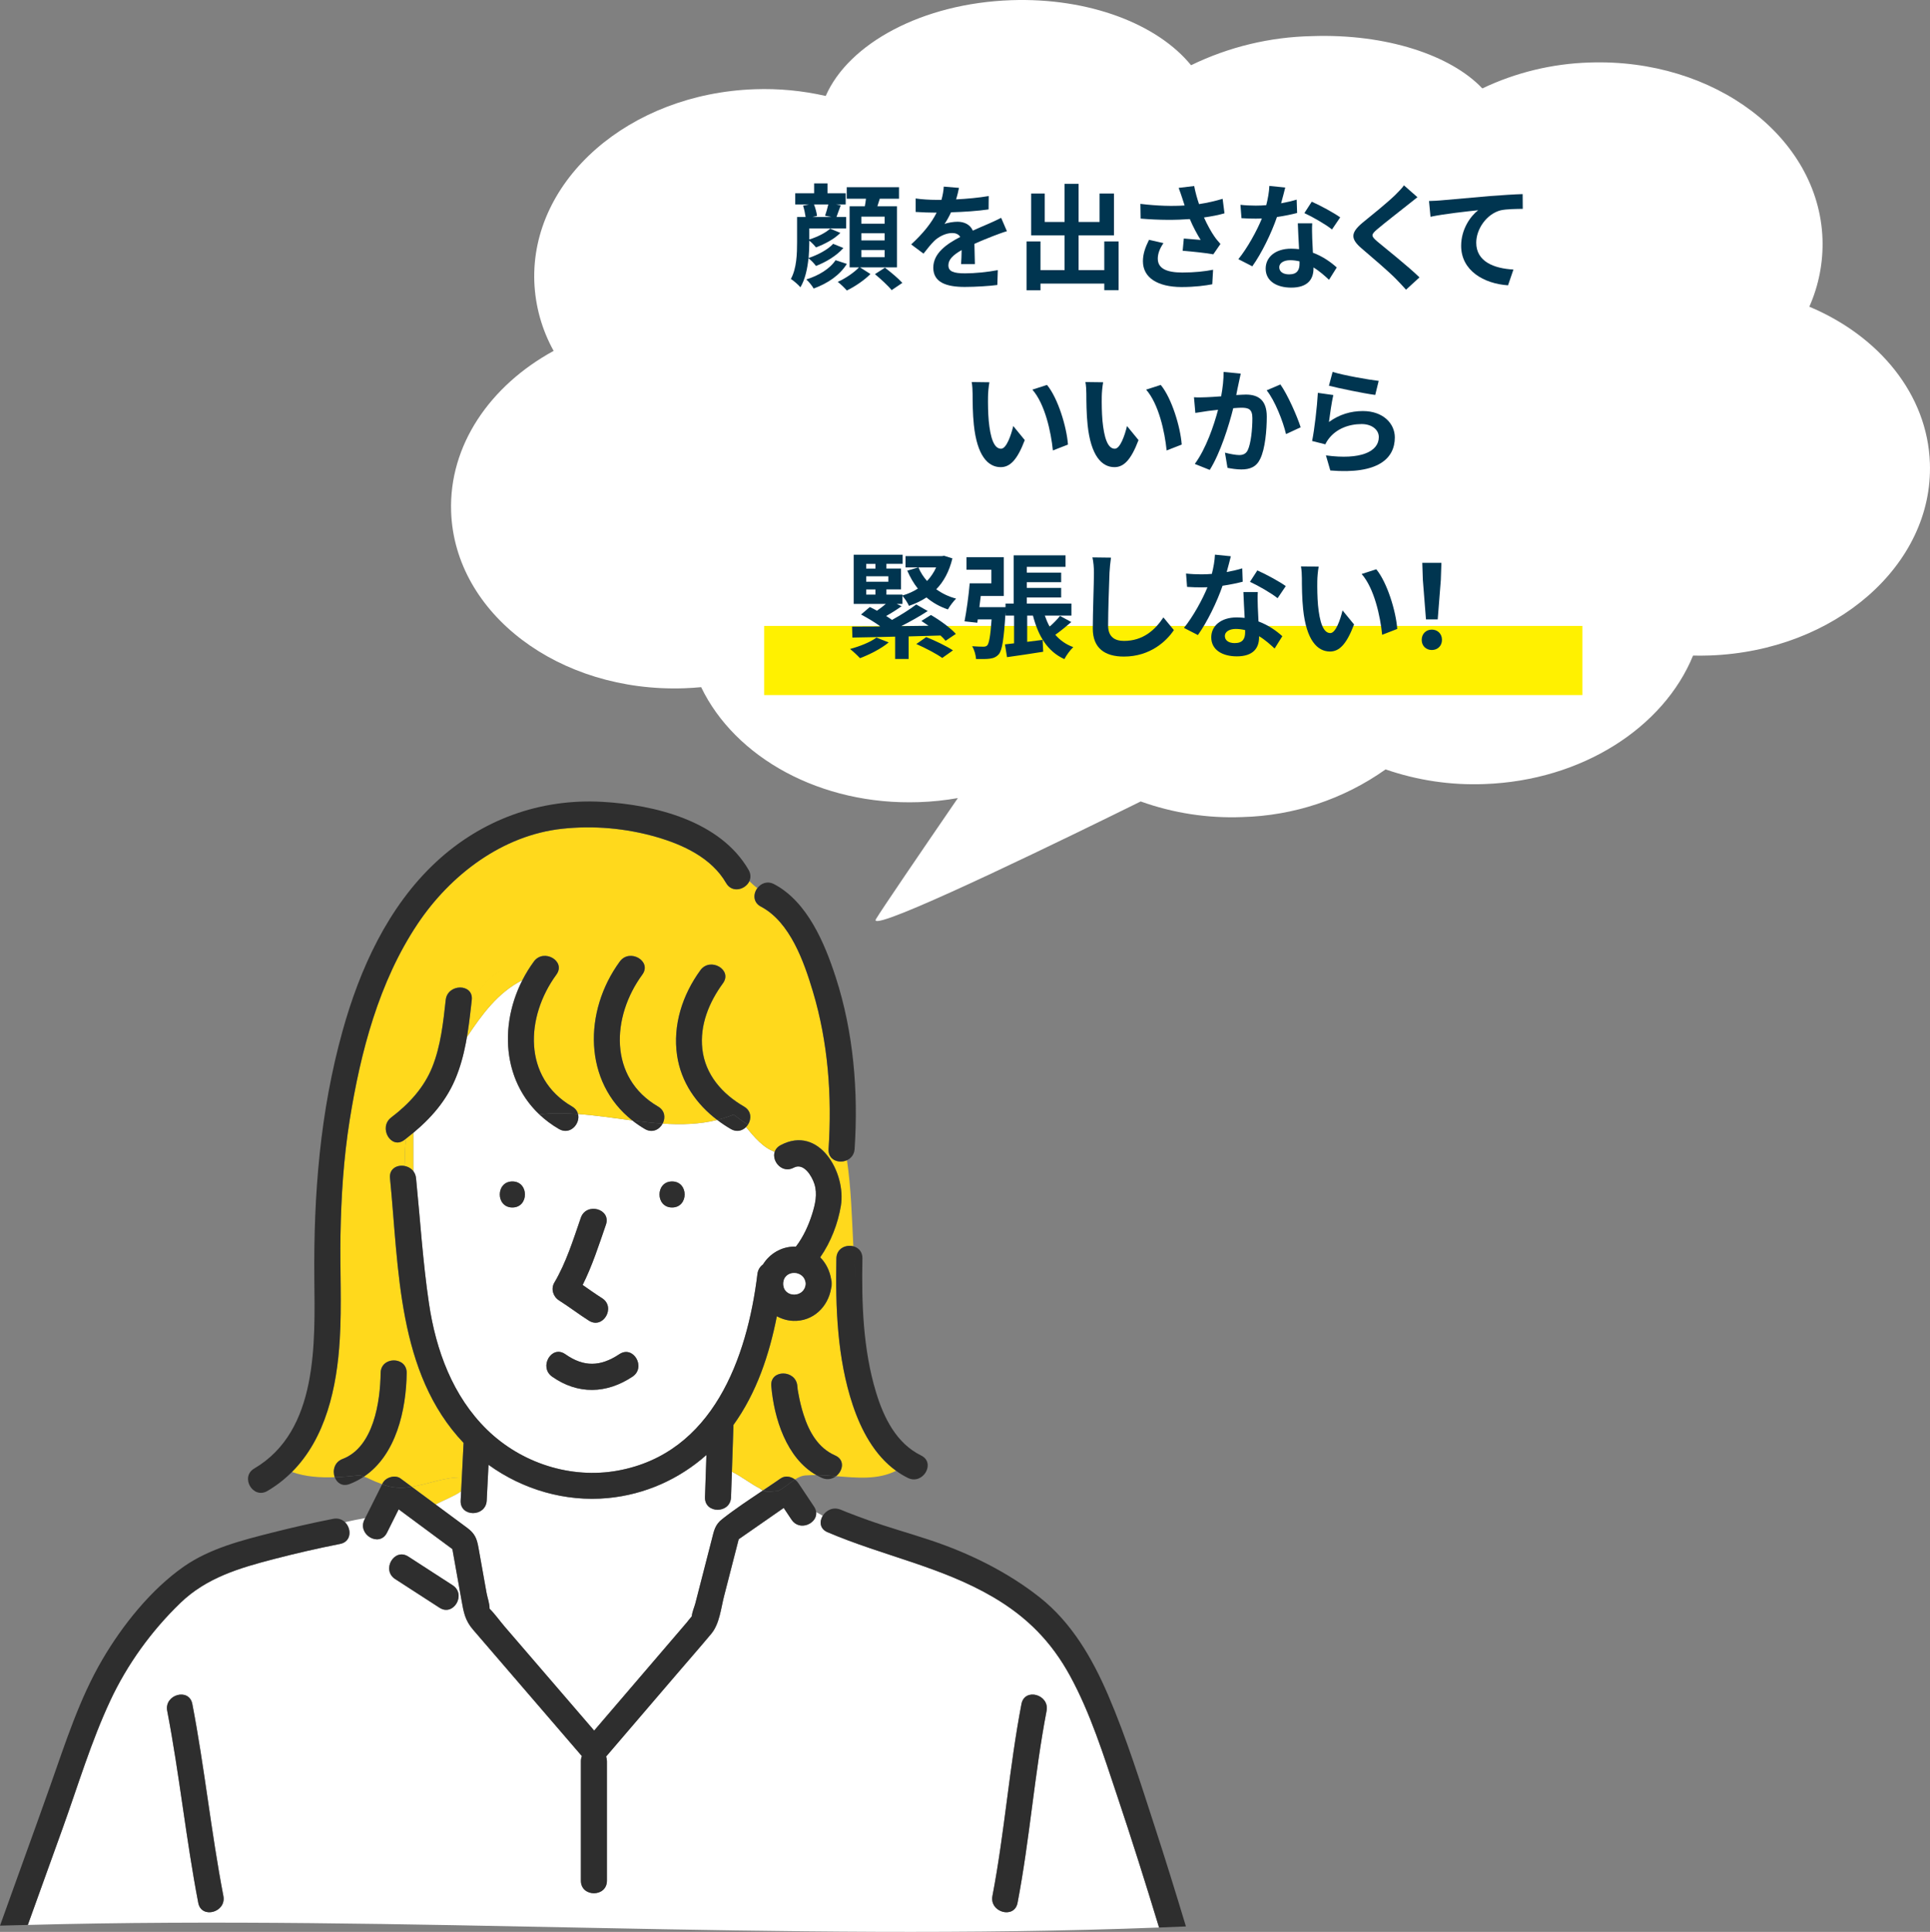 <?xml version="1.0" encoding="UTF-8"?><svg id="_レイヤー_2" xmlns="http://www.w3.org/2000/svg" width="230.598" height="230.861" viewBox="0 0 230.598 230.861"><rect x="0" y="0" width="230.598" height="230.861" fill="#808080" stroke="none"/><g id="SP用"><g><path d="m55.094,178.234c.028-.562.057-1.125.085-1.687-2.022-.048-3.991.807-5.988,1.12.954.706,1.907,1.414,2.861,2.12,1.01-.522,2.108-.929,3.042-1.553Z" fill="#ffd91c"/><path d="m138.486,230.339c-1.605-5.286-3.268-10.555-5.023-15.793-1.619-4.832-3.156-9.773-5.603-14.265-2.234-4.101-5.156-7.049-9.169-9.41-6.21-3.653-13.255-4.963-19.821-7.774-.933-.399-.982-1.286-.567-1.96-.255-.155-.515-.303-.783-.437.157,1.37-1.986,2.339-2.941.906-.313-.469-.626-.938-.938-1.407-1.792,1.247-3.585,2.494-5.377,3.741-.584,2.271-1.168,4.542-1.752,6.813-.379,1.473-.533,3.297-1.532,4.493-1.337,1.599-2.713,3.167-4.068,4.75-2.83,3.304-5.66,6.608-8.49,9.912.062.167.098.354.098.565v14.272c0,2.006-3.112,2.002-3.112,0v-14.272c0-.233.043-.437.117-.616-.985-1.145-1.971-2.29-2.956-3.435-3.347-3.89-6.694-7.779-10.041-11.669-.97-1.127-1.124-2.079-1.388-3.553-.362-2.027-.724-4.055-1.086-6.082-2.14-1.585-4.279-3.17-6.419-4.755-.466.933-.933,1.866-1.399,2.798-.897,1.793-3.58.216-2.687-1.57.03-.06.06-.12.09-.18-.786.133-1.602.301-2.42.489.797.772.796,2.328-.581,2.599-2.635.519-5.258,1.121-7.857,1.795-4.121,1.068-8.084,2.224-11.228,5.257-3.458,3.337-6.339,7.322-8.374,11.669-2.287,4.885-3.848,10.118-5.669,15.187-1.392,3.875-2.799,7.746-4.187,11.623,45.273-1.201,89.908,2.044,135.163.309Zm-19.909-3.769c1.458-7.604,2.011-15.343,3.469-22.947.377-1.968,3.376-1.13,3,.827-1.458,7.604-2.011,15.343-3.469,22.948-.377,1.968-3.376,1.129-3-.827Zm-69.789-40.558c1.763,1.141,3.526,2.282,5.29,3.423,1.677,1.085.116,3.778-1.571,2.687-1.763-1.141-3.526-2.282-5.29-3.423-1.677-1.085-.116-3.778,1.571-2.687Zm-25.098,41.385c-1.465-7.613-2.246-15.335-3.711-22.948-.377-1.96,2.622-2.791,3-.827,1.465,7.613,2.246,15.335,3.711,22.947.377,1.96-2.622,2.791-3,.827Z" fill="#fff"/><path d="m87.446,175.875c-.034,1.015-.069,2.03-.103,3.045-.068,2-3.179,2.003-3.112,0,.057-1.682.114-3.365.171-5.047-3.26,2.891-7.336,4.728-11.783,5.148-5.075.479-10.165-1.017-14.252-3.975-.072,1.424-.144,2.847-.216,4.271-.101,1.996-3.213,2.001-3.112,0,.018-.361.037-.722.055-1.083-.934.624-2.032,1.03-3.042,1.553,1.258.931,2.517,1.859,3.772,2.795.909.678,1.148,1.261,1.341,2.339.325,1.818.649,3.636.974,5.453.097.544.38,1.293.353,1.865.657.648,1.223,1.464,1.817,2.154,3.561,4.138,7.122,8.276,10.683,12.414,1.485-1.734,2.97-3.467,4.455-5.201,2.206-2.575,4.411-5.15,6.617-7.726.191-.223.381-.504.593-.733.029-.482.311-1.11.423-1.544.218-.846.435-1.692.653-2.538.441-1.717.883-3.433,1.324-5.15.259-1.009.365-1.699,1.231-2.38,1.549-1.217,3.21-2.317,4.86-3.419-.119-.055-.233-.13-.338-.231-1.16-.588-2.211-1.457-3.363-2.01Z" fill="#fff"/><path d="m90.809,177.885c.105.101.219.176.338.231.02-.013.04-.027.06-.04-.135-.058-.266-.124-.398-.191Z" fill="#ffd91c"/><path d="m48.53,136.057c-.176,1.087-.189,2.194-.104,3.298.379.09.734.301.976.629v-4.627c-.285.238-.576.471-.873.7Z" fill="#ffd91c"/><path d="m89.133,134.686c-.44.443-1.11.639-1.81.234-.568-.329-1.111-.692-1.627-1.084-2.116.527-4.304.584-6.524.437-.378.705-1.225,1.165-2.117.647-.537-.312-1.033-.655-1.496-1.019-2.167-.28-4.343-.616-6.493-.771.292,1.152-.943,2.566-2.279,1.79-.884-.514-1.664-1.103-2.349-1.75-.45.05-.898.114-1.343.2.445-.086.893-.149,1.343-.2-4.365-4.127-4.756-10.684-2.019-16.046-2.939,1.488-4.837,4.115-6.628,6.802-.298,1.748-.722,3.468-1.424,5.106-1.099,2.562-2.868,4.579-4.963,6.326v4.627c.161.218.273.486.305.808.497,4.976.81,10.008,1.543,14.956.83,5.597,2.838,11.109,6.963,15.125,4.076,3.968,9.992,5.895,15.621,4.863,11.301-2.072,15.428-13.385,16.662-23.493.062-.51.319-.888.66-1.135.788-1.27,2.185-2.137,3.766-2.137.057,0,.111.006.167.008.904-1.168,1.54-2.614,1.937-3.877.37-1.178.667-2.411.276-3.624-.305-.948-1.277-2.573-2.463-1.941-1.392.742-2.66-.765-2.275-1.9-1.358-.454-2.466-1.777-3.432-2.95Zm-27.914,9.61c-2.006,0-2.002-3.112,0-3.112s2.002,3.112,0,3.112Zm5.016,8.975c1.405-2.373,2.266-5.149,3.163-7.748.65-1.885,3.655-1.07,3,.827-.825,2.39-1.633,4.914-2.781,7.202.768.533,1.527,1.079,2.317,1.579,1.689,1.069.126,3.761-1.571,2.687-1.216-.77-2.355-1.65-3.57-2.419-.708-.448-.998-1.387-.558-2.129Zm9.337,11.24c-3.1,2.063-6.525,2.161-9.602,0-1.628-1.144-.072-3.84,1.57-2.687,2.227,1.564,4.212,1.497,6.461,0,1.673-1.114,3.23,1.582,1.57,2.687Zm4.728-20.215c-2.005,0-2.002-3.112,0-3.112s2.002,3.112,0,3.112Z" fill="#fff"/><path d="m101.887,167.894c-1.86-5.574-2.068-11.694-1.955-17.515.023-1.194,1.137-1.676,2.026-1.447-.179-3.478-.265-6.928-.762-10.285-.95.429-2.285-.013-2.197-1.337.42-6.323-.05-12.747-1.876-18.836-1.054-3.515-2.714-8.292-6.202-10.13-.964-.508-.938-1.532-.43-2.212-.346-.246-.653-.537-.956-.829-.463,1.006-2.059,1.468-2.779.219-1.732-3.001-5.136-4.582-8.341-5.506-3.623-1.045-7.492-1.385-11.242-.98-7.146.772-13.353,5.507-17.263,11.349-4.641,6.935-6.837,15.352-8.134,23.502-.723,4.543-1.015,9.142-1.095,13.738-.072,4.151.162,8.313-.085,12.46-.341,5.713-1.667,11.766-5.711,15.814,1.604.584,3.379.692,5.111.629-.285-.773-.053-1.806.938-2.181,3.722-1.41,4.505-6.886,4.547-10.276.024-2.004,3.136-2.003,3.112,0-.054,4.423-1.261,9.802-5.098,12.381.549.201,1.206.572,1.865.792.101.046.201.087.301.126.022-.045.045-.089.067-.134.346-.692,1.482-1.037,2.129-.558.445.33.891.659,1.337.989,1.997-.313,3.966-1.167,5.988-1.12.069-1.372.139-2.744.208-4.117-7.948-8.371-7.714-20.844-8.792-31.638-.118-1.178.92-1.652,1.83-1.437-.085-1.103-.073-2.21.104-3.298-.072.055-.143.111-.215.166-1.597,1.211-3.146-1.492-1.57-2.687,2.104-1.595,3.922-3.558,4.911-6.038,1.01-2.533,1.302-5.32,1.6-8.007.219-1.972,3.332-1.987,3.112,0-.022.198-.044.397-.066.595,1.315-2.736,3.379-4.944,6.793-4.764-3.414-.18-5.477,2.028-6.793,4.764-.143,1.28-.294,2.567-.512,3.839,1.791-2.686,3.689-5.313,6.628-6.802.393-.77.85-1.515,1.37-2.225,1.172-1.601,3.871-.047,2.687,1.57-3.68,5.028-4.052,12.314,1.882,15.763.399.232.621.553.708.897,2.15.156,4.326.491,6.493.771-5.854-4.596-5.862-13.045-1.502-19.002,1.172-1.601,3.871-.047,2.687,1.57-3.68,5.028-4.052,12.314,1.882,15.763.842.489.903,1.374.546,2.04,2.22.147,4.408.09,6.524-.437-2.493-1.891-4.321-4.502-4.795-7.7-.539-3.634.646-7.269,2.787-10.199,1.171-1.602,3.87-.048,2.687,1.57-1.658,2.269-2.78,4.99-2.459,7.849.344,3.074,2.385,5.375,4.978,6.876.898.52.909,1.491.471,2.167,1.929,1.198,4.094,1.98,6.401,1.77-2.307.21-4.472-.572-6.401-1.77-.067.103-.145.199-.232.286.967,1.173,2.075,2.496,3.432,2.95.104-.307.328-.586.704-.787,4.592-2.448,7.845,3.287,7.197,7.246-.339,2.067-1.176,4.303-2.468,6.158.679.688,1.138,1.601,1.303,2.606.05.163.074.346.063.552.011.206-.014.39-.064.554-.365,2.209-2.16,3.975-4.535,3.879-.697-.028-1.36-.227-1.948-.55-.911,4.623-2.423,9.15-5.183,12.985-.063,1.865-.126,3.73-.189,5.595,1.152.553,2.204,1.422,3.363,2.01-.007-.007-.015-.012-.022-.019.007.007.015.012.022.019.132.067.263.132.398.191.693-.463,1.383-.926,2.062-1.398.543-.378,1.224-.244,1.715.124.445-.286.899-.492,1.404-.492.377-.029.759-.039,1.145-.036-3.567-2.022-5.055-6.787-5.381-10.648-.169-1.999,2.944-1.981,3.112,0,.041.485.026.337.134.938.149.837.349,1.666.608,2.476.655,2.05,1.732,3.995,3.777,4.889,1.193.521.937,1.838.112,2.475,2.481.203,4.995.462,7.171-.644-2.588-1.865-4.18-4.872-5.179-7.866Z" fill="#ffd91c"/><path d="m19.978,204.449c1.465,7.613,2.246,15.335,3.711,22.948.378,1.964,3.378,1.133,3-.827-1.465-7.613-2.246-15.335-3.711-22.947-.378-1.964-3.378-1.133-3,.827Z" fill="#2e2e2e"/><path d="m137.983,218.32c-1.722-5.286-3.385-10.639-5.582-15.752-1.896-4.413-4.363-8.67-8.179-11.684-3.83-3.025-8.361-5.255-12.978-6.801-2.531-.848-5.101-1.558-7.615-2.459-.81-.29-1.617-.591-2.419-.906-.241-.095-1.372-.564-.77-.307-.897-.384-1.736.072-2.138.726,1.125.684,2.184,1.491,3.686,1.706-1.503-.215-2.561-1.022-3.686-1.706-.415.675-.365,1.561.567,1.96,6.566,2.81,13.611,4.12,19.821,7.774,4.012,2.361,6.935,5.309,9.169,9.41,2.447,4.492,3.984,9.433,5.603,14.265,1.755,5.238,3.418,10.507,5.023,15.793,1.07-.041,2.139-.082,3.21-.128-1.199-3.975-2.426-7.943-3.712-11.891Z" fill="#2e2e2e"/><path d="m13.179,203.22c2.035-4.347,4.916-8.332,8.374-11.669,3.144-3.034,7.107-4.189,11.228-5.257,2.599-.674,5.222-1.275,7.857-1.795,1.377-.271,1.378-1.827.581-2.599-1.239.284-2.483.613-3.639.943,1.157-.33,2.4-.659,3.639-.943-.339-.329-.823-.517-1.408-.401-2.446.482-4.879,1.038-7.295,1.651-3.622.919-7.44,1.882-10.546,4.049-3.927,2.74-7.345,7.022-9.745,11.127-2.751,4.704-4.409,9.949-6.217,15.059-1.976,5.585-4.015,11.149-6.006,16.729,1.109-.035,2.215-.054,3.323-.084,1.388-3.877,2.795-7.749,4.187-11.623,1.821-5.069,3.382-10.301,5.669-15.187Z" fill="#2e2e2e"/><path d="m121.577,227.397c1.458-7.604,2.011-15.343,3.469-22.948.375-1.957-2.623-2.795-3-.827-1.458,7.604-2.011,15.343-3.469,22.947-.375,1.957,2.623,2.795,3,.827Z" fill="#2e2e2e"/><path d="m93.269,136.849c-1.768.942-.198,3.629,1.571,2.687,1.186-.632,2.158.993,2.463,1.941.39,1.213.094,2.446-.276,3.624-.397,1.263-1.033,2.709-1.937,3.877-.056-.002-.11-.008-.167-.008-1.581,0-2.978.867-3.766,2.137-.341.247-.598.625-.66,1.135-1.233,10.108-5.36,21.422-16.662,23.493-5.629,1.032-11.545-.895-15.621-4.863-4.125-4.016-6.134-9.528-6.963-15.125-.733-4.948-1.046-9.979-1.543-14.956-.081-.808-.65-1.288-1.281-1.437.112,1.453.388,2.899.665,4.283-.277-1.384-.553-2.83-.665-4.283-.91-.215-1.948.26-1.83,1.437,1.077,10.794.843,23.267,8.792,31.638-.069,1.372-.139,2.744-.208,4.117.661.016,1.327.126,2.002.385-.675-.26-1.342-.37-2.002-.385-.028.562-.057,1.125-.085,1.687.3-.201.585-.422.843-.68-.258.258-.543.479-.843.68-.018.361-.037.722-.055,1.083-.101,2.001,3.011,1.996,3.112,0,.072-1.424.144-2.847.216-4.271,4.087,2.958,9.177,4.454,14.252,3.975,4.447-.42,8.523-2.257,11.783-5.148-.057,1.682-.114,3.365-.171,5.047-.068,2.003,3.044,2,3.112,0,.034-1.015.069-2.03.103-3.045-.519-.249-1.058-.434-1.637-.499.579.064,1.119.25,1.637.499.063-1.865.126-3.73.189-5.595,2.759-3.835,4.271-8.362,5.183-12.985.588.323,1.25.522,1.948.55,2.374.096,4.17-1.67,4.535-3.879.05-.164.075-.348.064-.554.011-.205-.013-.389-.063-.552-.165-1.005-.623-1.918-1.303-2.606,1.292-1.855,2.129-4.091,2.468-6.158.648-3.959-2.605-9.694-7.197-7.246Zm.324,16.562c0-1.723,2.568-1.706,2.66,0-.092,1.708-2.66,1.72-2.66,0Z" fill="#2e2e2e"/><path d="m69.397,145.523c-.897,2.599-1.757,5.375-3.163,7.748-.439.742-.15,1.681.558,2.129,1.216.77,2.355,1.65,3.57,2.419,1.697,1.074,3.26-1.617,1.571-2.687-.791-.5-1.55-1.046-2.317-1.579,1.148-2.288,1.957-4.812,2.781-7.202.654-1.897-2.35-2.712-3-.827Z" fill="#2e2e2e"/><path d="m74.001,161.824c-2.25,1.497-4.234,1.564-6.461,0-1.642-1.153-3.199,1.543-1.57,2.687,3.077,2.161,6.502,2.063,9.602,0,1.659-1.104.103-3.801-1.57-2.687Z" fill="#2e2e2e"/><path d="m61.219,144.296c2.002,0,2.005-3.112,0-3.112s-2.006,3.112,0,3.112Z" fill="#2e2e2e"/><path d="m80.3,144.296c2.002,0,2.005-3.112,0-3.112s-2.005,3.112,0,3.112Z" fill="#2e2e2e"/><path d="m86.742,103.809c1.277,0,2.02.749,2.792,1.494.18-.391.189-.864-.092-1.351-3.376-5.85-11.218-7.784-17.479-8.132-7.433-.413-14.416,2.123-19.879,7.208-5.733,5.335-9.101,12.769-11.165,20.205-2.679,9.651-3.456,19.527-3.364,29.508.071,7.726.493,18.235-7.174,22.743-1.725,1.014-.161,3.705,1.57,2.687,1.11-.653,2.081-1.419,2.933-2.272-.58-.211-1.137-.484-1.661-.834l.311-.311-.311.311c.524.35,1.082.623,1.661.834,4.045-4.048,5.371-10.101,5.711-15.814.247-4.147.013-8.309.085-12.46.08-4.596.372-9.195,1.095-13.738,1.297-8.15,3.494-16.567,8.134-23.502,3.91-5.842,10.116-10.577,17.263-11.349,3.75-.405,7.619-.065,11.242.98,3.205.924,6.609,2.505,8.341,5.506.72,1.248,2.316.786,2.779-.219-.772-.745-1.515-1.494-2.792-1.494Z" fill="#2e2e2e"/><path d="m99.857,116.792c-1.31-4.04-3.38-9.035-7.366-11.135-.808-.426-1.574-.097-2.001.475.276.196.577.364.92.478-.343-.114-.643-.282-.92-.478-.508.68-.534,1.704.43,2.212,3.488,1.837,5.148,6.615,6.202,10.13,1.826,6.089,2.296,12.513,1.876,18.836-.088,1.324,1.246,1.766,2.197,1.337-.123-.832-.269-1.658-.451-2.477.182.819.328,1.646.451,2.477.485-.219.87-.664.915-1.337.456-6.862-.124-13.951-2.253-20.518Z" fill="#2e2e2e"/><path d="m96.252,153.411c-.092-1.706-2.66-1.723-2.66,0s2.568,1.708,2.66,0Z" fill="#fff"/><path d="m110.052,173.928c-2.955-1.445-4.467-4.528-5.382-7.545-1.562-5.152-1.73-10.661-1.627-16.004.016-.809-.483-1.291-1.086-1.447.08,1.55.179,3.106.342,4.662-.164-1.556-.262-3.112-.342-4.662-.889-.229-2.003.253-2.026,1.447-.112,5.821.095,11.941,1.955,17.515.999,2.994,2.591,6.001,5.179,7.866.505-.257.993-.584,1.457-1.006-.464.422-.952.75-1.457,1.006.443.319.912.609,1.415.855,1.792.876,3.371-1.806,1.57-2.687Z" fill="#2e2e2e"/><path d="m97.534,176.273c.219.124.445.239.68.342.634.277,1.24.13,1.682-.211-.795-.065-1.586-.124-2.362-.13Z" fill="#2e2e2e"/><path d="m99.784,173.928c-2.046-.894-3.123-2.839-3.777-4.889-.259-.81-.459-1.639-.608-2.476-.107-.601-.093-.453-.134-.938-.167-1.981-3.28-1.999-3.112,0,.326,3.86,1.814,8.626,5.381,10.648.776.006,1.567.065,2.362.13.825-.637,1.081-1.954-.112-2.475Z" fill="#2e2e2e"/><path d="m39.995,176.527c.248.674.89,1.151,1.765.82.63-.239,1.206-.542,1.733-.896-.229-.084-.441-.141-.624-.141-.917.092-1.888.182-2.874.218Z" fill="#2e2e2e"/><path d="m48.591,164.07c.024-2.003-3.087-2.004-3.112,0-.041,3.39-.825,8.866-4.547,10.276-.99.375-1.222,1.408-.938,2.181.985-.036,1.957-.126,2.874-.218.183,0,.395.057.624.141,3.837-2.579,5.044-7.957,5.098-12.381Z" fill="#2e2e2e"/><path d="m64.437,133.17c.685.647,1.465,1.236,2.349,1.75,1.336.776,2.571-.638,2.279-1.79-1.561-.113-3.108-.13-4.627.04Z" fill="#2e2e2e"/><path d="m68.357,132.233c-5.935-3.449-5.563-10.735-1.882-15.763,1.184-1.618-1.515-3.172-2.687-1.57-4.137,5.653-4.342,13.551.65,18.27,1.519-.17,3.066-.153,4.627-.04-.087-.344-.31-.665-.708-.897Z" fill="#2e2e2e"/><path d="m85.695,133.836c.516.392,1.059.755,1.627,1.084.837.485,1.634.11,2.042-.52-.593-.368-1.161-.778-1.707-1.208-.646.265-1.3.479-1.962.644Z" fill="#2e2e2e"/><path d="m88.893,132.233c-2.593-1.501-4.634-3.802-4.978-6.876-.32-2.859.802-5.58,2.459-7.849,1.183-1.619-1.516-3.173-2.687-1.57-2.141,2.93-3.326,6.565-2.787,10.199.474,3.198,2.302,5.808,4.795,7.7.662-.165,1.316-.379,1.962-.644-.313-.246-.62-.498-.915-.756.295.259.603.51.915.756.11-.045.22-.086.329-.134-.109.048-.22.089-.329.134.546.43,1.114.84,1.707,1.208.438-.676.427-1.647-.471-2.167Z" fill="#2e2e2e"/><path d="m77.054,134.92c.892.519,1.739.059,2.117-.647-1.197-.079-2.404-.216-3.613-.372.463.364.959.706,1.496,1.019Z" fill="#2e2e2e"/><path d="m78.625,132.233c-5.935-3.449-5.563-10.735-1.882-15.763,1.184-1.618-1.515-3.172-2.687-1.57-4.359,5.956-4.351,14.406,1.502,19.002,1.21.156,2.416.293,3.613.372.357-.666.295-1.551-.546-2.04Z" fill="#2e2e2e"/><path d="m49.192,177.666c-.446-.33-.892-.659-1.337-.989-.646-.479-1.783-.134-2.129.558-.022.045-.045.089-.067.134,1.198.474,2.37.479,3.533.297Z" fill="#2e2e2e"/><path d="m91.207,178.075c-.02.013-.04.027-.06.04.156.072.322.11.491.127-.146-.05-.29-.105-.431-.167Z" fill="#2e2e2e"/><path d="m93.269,176.677c-.679.472-1.369.935-2.062,1.398.141.061.285.116.431.167.465.046.952-.065,1.327-.065.739-.37,1.369-.957,2.019-1.375-.491-.368-1.171-.502-1.715-.124Z" fill="#2e2e2e"/><path d="m91.638,178.242c.603.209,1.244.316,1.95.246-.706.071-1.347-.037-1.95-.246-.169-.017-.335-.055-.491-.127-1.65,1.102-3.312,2.202-4.86,3.419-.866.681-.972,1.371-1.231,2.38-.441,1.717-.883,3.433-1.324,5.15-.218.846-.435,1.692-.653,2.538-.112.434-.393,1.061-.423,1.544-.212.229-.402.51-.593.733-2.206,2.575-4.411,5.15-6.617,7.726-1.485,1.734-2.97,3.467-4.455,5.201-3.561-4.138-7.122-8.276-10.683-12.414-.594-.69-1.16-1.506-1.817-2.154.027-.572-.256-1.321-.353-1.865-.325-1.818-.649-3.636-.974-5.453-.192-1.078-.432-1.661-1.341-2.339-1.254-.935-2.514-1.864-3.772-2.795-.627.324-1.219.694-1.716,1.191.497-.497,1.09-.866,1.716-1.191-.954-.706-1.907-1.414-2.861-2.12-1.162.182-2.334.177-3.533-.297-.674,1.348-1.347,2.695-2.021,4.042.266-.045.529-.087.787-.124-.258.037-.521.079-.787.124-.03.06-.06.12-.09.18-.893,1.786,1.79,3.364,2.687,1.57.466-.933.933-1.866,1.399-2.798,2.14,1.585,4.279,3.17,6.419,4.755.362,2.027.724,4.055,1.086,6.082.263,1.474.418,2.426,1.388,3.553,3.347,3.889,6.694,7.779,10.041,11.668.985,1.145,1.971,2.29,2.956,3.435-.074.179-.117.383-.117.616v14.272c0,2.002,3.112,2.006,3.112,0v-14.272c0-.211-.036-.399-.098-.565,2.83-3.304,5.66-6.608,8.49-9.912,1.356-1.583,2.732-3.151,4.068-4.75.999-1.196,1.154-3.02,1.532-4.493.584-2.271,1.168-4.542,1.752-6.813,1.792-1.247,3.585-2.494,5.377-3.741.313.469.626.938.938,1.407.956,1.434,3.099.464,2.941-.906-.263-.132-.534-.251-.82-.346.287.096.557.215.82.346-.025-.215-.104-.438-.255-.665l-1.867-2.8c-.109-.164-.251-.312-.414-.434-.65.418-1.28,1.005-2.019,1.375-.375,0-.863.112-1.327.065Z" fill="#2e2e2e"/><path d="m48.788,186.012c-1.686-1.091-3.248,1.602-1.571,2.687,1.763,1.141,3.527,2.282,5.29,3.423,1.686,1.091,3.248-1.602,1.571-2.687-1.763-1.141-3.527-2.282-5.29-3.423Z" fill="#2e2e2e"/><path d="m53.256,119.491c-.298,2.688-.59,5.474-1.6,8.007-.989,2.48-2.807,4.442-4.911,6.038-1.575,1.194-.027,3.898,1.57,2.687.072-.055.143-.111.215-.166.113-.699.291-1.389.562-2.065-.27.676-.448,1.367-.562,2.065,2.473-1.907,4.587-4.115,5.835-7.026,1.213-2.83,1.597-5.906,1.936-8.945-.962,2.002-1.525,4.286-1.92,6.126.394-1.841.957-4.125,1.92-6.126.022-.199.044-.397.066-.595.22-1.987-2.893-1.972-3.112,0Z" fill="#2e2e2e"/></g><g id="_グループ_22"><path id="_合体_4" d="m104.66,109.833c.687-1.148,5.166-7.722,9.786-14.463-1.532.27-3.081.432-4.636.486-11.769.412-21.998-5.342-26.036-13.74-.664.063-1.334.106-2.012.131-14.961.524-27.434-8.916-27.861-21.086-.278-7.94,4.641-15.08,12.248-19.23-1.41-2.541-2.202-5.378-2.309-8.282-.426-12.17,11.357-22.46,26.318-22.984,2.856-.103,5.713.167,8.499.804C101.396,5.192,110.207.394,120.804.023c9.33-.327,17.514,2.866,21.505,7.772,4.504-2.191,9.429-3.378,14.436-3.478,8.843-.31,16.586,2.259,20.365,6.249,4-1.905,8.352-2.958,12.781-3.094,14.961-.524,27.436,8.917,27.862,21.087.093,2.781-.445,5.548-1.573,8.092,8.334,3.5,14.118,10.474,14.406,18.694.426,12.17-11.356,22.46-26.318,22.984-.666.023-1.326.027-1.98.012-3.501,8.573-13.25,14.945-24.942,15.355-4.006.155-8.006-.44-11.795-1.752-5.022,3.561-10.991,5.544-17.145,5.697-4.12.16-8.233-.474-12.114-1.867-8.272,4.083-29.003,14.203-31.441,14.288-.22.013-.29-.06-.191-.227Z" fill="#fff"/><rect id="_長方形_24" x="91.298" y="74.799" width="97.767" height="8.262" fill="#fff100"/><g id="_顔を出さなくて_いいから_緊張しない_" isolation="isolate"><g isolation="isolate"><path d="m100.768,29.636c-.812.922-2.064,1.679-3.275,2.146-.206-.289-.564-.66-.895-.922-.124,1.225-.399,2.532-.964,3.469-.22-.275-.839-.812-1.142-.991.701-1.28.743-3.056.743-4.391v-3.014h1.019c-.056-.399-.166-.937-.303-1.363l.701-.138h-1.638v-1.335h2.258v-1.184h1.596v1.184h2.175v1.335h-1.143l.551.11c-.206.523-.371,1.019-.509,1.391h1.156v1.362h-4.404v1.321c.908-.275,1.954-.785,2.491-1.294l1.225.509c-.757.758-1.899,1.35-2.918,1.734-.192-.247-.509-.578-.798-.812v.206c0,.564-.028,1.211-.083,1.872,1.073-.358,2.299-.991,2.932-1.693l1.225.496Zm.413,1.899c-.84,1.349-2.271,2.326-3.964,2.945-.192-.345-.564-.799-.881-1.088,1.445-.44,2.821-1.266,3.496-2.298l1.349.44Zm-3.923-7.103c.166.44.331,1.005.358,1.377l-.551.124h2.285l-.771-.151c.138-.386.289-.923.386-1.35h-1.707Zm5.492,7.516l1.252.798c-.701.716-1.871,1.514-2.821,1.968-.262-.303-.729-.757-1.087-1.032.922-.398,1.981-1.142,2.546-1.733h-1.129v-7.295h1.817c.055-.303.11-.605.138-.908h-2.299v-1.377h6.249v1.377h-2.299c-.097.316-.192.619-.289.908h2.34v7.295h-4.418Zm.165-5.217h2.78v-.84h-2.78v.84Zm0,1.996h2.78v-.854h-2.78v.854Zm0,2.009h2.78v-.854h-2.78v.854Zm2.821,1.253c.688.522,1.61,1.294,2.078,1.816l-1.279.867c-.413-.523-1.308-1.335-1.996-1.913l1.197-.771Z" fill="#003550"/><path d="m114.236,23.827c1.308-.068,2.684-.192,3.896-.399l-.014,1.597c-1.308.193-3.001.303-4.487.345-.234.509-.509,1.005-.784,1.403.357-.165,1.101-.275,1.555-.275.84,0,1.528.358,1.831,1.061.716-.331,1.294-.564,1.857-.812.537-.234,1.019-.454,1.528-.716l.688,1.597c-.44.124-1.17.399-1.639.578-.619.248-1.403.551-2.243.936.014.771.041,1.79.056,2.423h-1.652c.042-.413.056-1.073.069-1.68-1.032.592-1.583,1.129-1.583,1.817,0,.757.646.963,1.996.963,1.17,0,2.697-.151,3.908-.385l-.055,1.775c-.908.124-2.602.233-3.896.233-2.16,0-3.757-.522-3.757-2.298,0-1.762,1.651-2.863,3.221-3.675-.207-.345-.578-.468-.964-.468-.771,0-1.624.44-2.147.949-.412.413-.812.908-1.279,1.514l-1.473-1.101c1.445-1.335,2.422-2.561,3.041-3.799h-.179c-.564,0-1.569-.027-2.326-.083v-1.61c.702.11,1.721.166,2.423.166h.66c.151-.551.248-1.088.275-1.583l1.817.151c-.069.344-.166.798-.345,1.376Z" fill="#003550"/><path d="m133.649,28.851v5.822h-1.707v-.784h-7.625v.798h-1.665v-5.836h1.665v3.428h2.877v-4.157h-3.992v-4.996h1.624v3.4h2.368v-4.556h1.679v4.556h2.505v-3.4h1.721v4.996h-4.226v4.157h3.069v-3.428h1.707Z" fill="#003550"/><path d="m140.826,22.451l1.857-.221c.138.729.345,1.473.578,2.161.991-.151,1.954-.371,2.821-.633l.221,1.734c-.702.206-1.583.371-2.45.495.399.895.881,1.748,1.226,2.243.233.345.495.647.743.922l-.854,1.239c-.771-.151-2.505-.33-3.661-.427l.138-1.459c.674.055,1.583.138,2.009.165-.412-.66-.908-1.569-1.293-2.491-1.639.124-3.523.138-5.877-.055l-.028-1.762c2.064.248,3.826.289,5.285.192-.109-.316-.192-.605-.274-.84-.11-.316-.262-.812-.44-1.266Zm-2.491,8.464c0,1.156,1.032,1.652,2.917,1.652,1.501,0,2.712-.138,3.689-.331l-.097,1.734c-.784.151-2.023.331-3.702.331-2.808-.015-4.584-1.102-4.584-3.083,0-.84.262-1.625.729-2.561l1.721.399c-.44.646-.674,1.252-.674,1.857Z" fill="#003550"/><path d="m153.068,24.295c.674-.123,1.321-.274,1.858-.44l.055,1.597c-.633.165-1.486.345-2.409.482-.66,1.927-1.83,4.335-2.945,5.891l-1.665-.854c1.087-1.349,2.202-3.372,2.808-4.858-.247.014-.481.014-.716.014-.563,0-1.128-.014-1.72-.056l-.124-1.596c.592.068,1.321.096,1.83.096.413,0,.826-.014,1.253-.055.192-.757.344-1.583.371-2.299l1.899.193c-.11.44-.289,1.142-.495,1.885Zm3.716,4.157c.014.398.056,1.06.083,1.748,1.184.44,2.146,1.128,2.849,1.762l-.922,1.473c-.481-.44-1.102-1.019-1.858-1.473v.138c0,1.279-.702,2.271-2.656,2.271-1.707,0-3.056-.757-3.056-2.271,0-1.35,1.129-2.382,3.042-2.382.33,0,.633.027.949.056-.055-1.019-.123-2.244-.151-3.083h1.721c-.041.578-.014,1.156,0,1.762Zm-2.753,4.335c.95,0,1.239-.522,1.239-1.28v-.274c-.358-.083-.729-.138-1.115-.138-.798,0-1.308.357-1.308.839,0,.51.427.854,1.184.854Zm1.817-7.322l.881-1.362c.991.427,2.697,1.362,3.399,1.872l-.978,1.445c-.798-.634-2.367-1.528-3.303-1.955Z" fill="#003550"/><path d="m168.158,24.516c-.895.716-2.712,2.119-3.634,2.904-.729.633-.716.784.027,1.431,1.032.867,3.647,2.932,5.051,4.295l-1.609,1.473c-.386-.427-.785-.867-1.198-1.28-.839-.867-2.862-2.588-4.115-3.661-1.376-1.17-1.266-1.899.11-3.056,1.088-.881,2.973-2.408,3.896-3.303.398-.399.839-.84,1.06-1.17l1.61,1.417c-.427.331-.881.688-1.197.95Z" fill="#003550"/><path d="m172.1,23.951c1.143-.097,3.413-.303,5.932-.523,1.418-.109,2.932-.206,3.896-.233l.014,1.762c-.743.014-1.927.014-2.656.179-1.665.44-2.904,2.229-2.904,3.867,0,2.258,2.12,3.083,4.445,3.207l-.646,1.886c-2.877-.192-5.602-1.748-5.602-4.721,0-1.982,1.114-3.551,2.037-4.253-1.294.138-4.102.44-5.698.784l-.179-1.885c.55-.015,1.087-.042,1.362-.069Z" fill="#003550"/></g><g isolation="isolate"><path d="m118.05,47.36c-.014.896,0,1.928.083,2.918.192,1.982.605,3.345,1.473,3.345.646,0,1.197-1.61,1.459-2.711l1.376,1.679c-.908,2.395-1.775,3.234-2.876,3.234-1.515,0-2.822-1.362-3.207-5.051-.138-1.267-.151-2.877-.151-3.717,0-.385-.027-.977-.11-1.403l2.119.027c-.096.495-.165,1.294-.165,1.679Zm9.552,5.768l-1.803.701c-.22-2.216-.949-5.56-2.45-7.267l1.748-.564c1.308,1.583,2.354,5.023,2.505,7.13Z" fill="#003550"/><path d="m131.641,47.36c-.014.896,0,1.928.083,2.918.192,1.982.605,3.345,1.473,3.345.646,0,1.197-1.61,1.459-2.711l1.376,1.679c-.908,2.395-1.775,3.234-2.876,3.234-1.515,0-2.822-1.362-3.207-5.051-.138-1.267-.151-2.877-.151-3.717,0-.385-.028-.977-.11-1.403l2.119.027c-.096.495-.165,1.294-.165,1.679Zm9.552,5.768l-1.803.701c-.22-2.216-.949-5.56-2.45-7.267l1.748-.564c1.308,1.583,2.354,5.023,2.505,7.13Z" fill="#003550"/><path d="m147.999,45.791c-.097.413-.193.922-.289,1.417.454-.027.867-.055,1.156-.055,1.458,0,2.49.646,2.49,2.629,0,1.624-.192,3.854-.784,5.051-.454.964-1.225,1.267-2.257,1.267-.537,0-1.184-.097-1.651-.192l-.304-1.817c.537.151,1.321.289,1.693.289.454,0,.812-.138,1.032-.592.372-.784.551-2.45.551-3.812,0-1.101-.468-1.252-1.335-1.252-.221,0-.564.027-.95.055-.522,2.092-1.541,5.354-2.808,7.377l-1.789-.716c1.335-1.803,2.284-4.583,2.78-6.469-.496.056-.922.11-1.184.138-.386.069-1.115.165-1.528.234l-.165-1.872c.496.041.964.014,1.473,0,.427-.014,1.074-.055,1.775-.11.193-1.046.303-2.051.289-2.917l2.051.206c-.082.357-.179.798-.247,1.143Zm7.404,5.271l-1.748.812c-.357-1.527-1.335-4.019-2.312-5.229l1.639-.702c.853,1.184,2.009,3.812,2.422,5.12Z" fill="#003550"/><path d="m158.781,50.429c1.253-.908,2.615-1.308,4.061-1.308,2.408,0,3.812,1.487,3.812,3.152,0,2.505-1.982,4.432-7.708,3.95l-.522-1.803c4.129.563,6.317-.441,6.317-2.188,0-.896-.854-1.556-2.051-1.556-1.556,0-2.959.578-3.826,1.624-.248.303-.386.523-.51.798l-1.582-.398c.275-1.349.592-4.047.688-5.753l1.845.261c-.179.758-.427,2.437-.523,3.221Zm5.946-4.913l-.413,1.679c-1.39-.179-4.459-.825-5.533-1.101l.44-1.651c1.308.412,4.309.936,5.506,1.073Z" fill="#003550"/></g><g isolation="isolate"><path d="m106.18,76.769c-.881.743-2.299,1.459-3.428,1.885-.274-.303-.853-.839-1.184-1.101,1.17-.316,2.423-.812,3.152-1.362l1.459.578Zm5.051-3.276c1.046.605,2.34,1.542,2.973,2.258l-1.225.825c-.151-.192-.357-.412-.605-.633-1.267.041-2.546.068-3.812.11v2.697h-1.61v-2.67c-1.94.055-3.716.083-5.106.11l-.041-1.308c.922,0,2.037,0,3.262-.014l.083-.042c-.661-.481-1.542-1.004-2.271-1.39l1.046-.895c.275.124.564.275.854.44.372-.262.743-.537,1.06-.812h-3.84v-5.877h5.85v1.088h-1.94v.564h1.748v2.491h-1.748v.619h1.913v.11c.674-.193,1.294-.469,1.844-.826-.509-.633-.922-1.362-1.266-2.147l1.335-.385c.248.592.592,1.128,1.032,1.624.44-.469.812-1.019,1.087-1.624h-3.661v-1.35h4.35l.262-.041.991.316c-.386,1.569-1.032,2.767-1.928,3.688.688.496,1.473.881,2.368,1.115-.317.316-.771.908-.978,1.294-.978-.33-1.831-.812-2.561-1.432-.633.413-1.321.743-2.092,1.005-.151-.357-.495-.881-.784-1.197v.963h-.675l.578.275c-.592.427-1.252.84-1.844,1.17.261.165.495.316.701.468,1.074-.592,2.134-1.266,2.891-1.844l1.376.784c-.949.619-2.078,1.253-3.165,1.803,1.06-.014,2.161-.027,3.262-.041-.289-.206-.578-.399-.854-.578l1.143-.716Zm-7.735-6.11v.564h1.102v-.564h-1.102Zm2.643,1.486h-2.643v.646h2.643v-.646Zm-2.643,2.188h1.102v-.619h-1.102v.619Zm7.171,5.078c1.019.399,2.423,1.074,3.193,1.583l-1.28.908c-.66-.481-2.051-1.211-3.097-1.665l1.184-.826Z" fill="#003550"/><path d="m128.002,74.332c-.634.551-1.321,1.102-1.913,1.527.563.647,1.266,1.156,2.146,1.474-.357.33-.84.99-1.06,1.431-2.037-.922-3.124-2.767-3.758-5.202h-.688v3.138c.605-.068,1.225-.151,1.844-.233l.069,1.417c-1.501.248-3.083.468-4.322.647l-.247-1.528,1.087-.124v-3.316h-1.019v-.386c-.192,3.18-.399,4.515-.798,4.996-.303.345-.634.481-1.074.537-.357.055-1.005.055-1.651.041-.027-.468-.206-1.114-.468-1.527.564.041,1.073.055,1.335.055.206,0,.344-.027.481-.165.207-.262.372-1.102.51-3.097h-1.652l-.055.399-1.527-.166c.233-1.197.495-3.068.619-4.541h2.588v-1.625h-2.974v-1.5h4.46v4.639h-2.753c-.056.454-.11.895-.165,1.335h3.124v-.427h.978v-5.767h6.193v1.376h-4.625v.688h4.102v1.143h-4.102v.688h4.102v1.143h-4.102v.729h5.327v1.432h-3.18c.165.468.357.922.578,1.321.468-.413.936-.895,1.238-1.28l1.35.729Z" fill="#003550"/><path d="m132.564,68.469c-.056,1.486-.166,4.569-.166,6.276,0,1.39.826,1.844,1.899,1.844,2.271,0,3.717-1.307,4.707-2.808l1.253,1.515c-.881,1.321-2.835,3.165-5.974,3.165-2.257,0-3.716-.991-3.716-3.345,0-1.844.138-5.464.138-6.647,0-.646-.055-1.308-.179-1.858l2.216.028c-.083.578-.151,1.279-.179,1.83Z" fill="#003550"/><path d="m146.567,68.359c.674-.123,1.321-.275,1.858-.44l.055,1.597c-.633.165-1.486.345-2.408.482-.661,1.927-1.831,4.335-2.946,5.891l-1.665-.854c1.088-1.349,2.202-3.372,2.808-4.858-.247.014-.481.014-.716.014-.564,0-1.128-.014-1.72-.056l-.124-1.596c.592.068,1.321.096,1.83.096.413,0,.826-.014,1.253-.055.192-.757.344-1.583.371-2.299l1.899.193c-.109.44-.289,1.142-.495,1.885Zm3.716,4.157c.014.398.056,1.06.083,1.748,1.184.44,2.146,1.128,2.849,1.762l-.922,1.473c-.481-.44-1.102-1.019-1.858-1.473v.138c0,1.279-.702,2.271-2.656,2.271-1.706,0-3.056-.757-3.056-2.271,0-1.35,1.129-2.382,3.042-2.382.33,0,.633.028.95.056-.056-1.019-.124-2.244-.152-3.083h1.721c-.041.578-.014,1.156,0,1.762Zm-2.753,4.335c.95,0,1.239-.522,1.239-1.279v-.275c-.358-.083-.729-.138-1.115-.138-.798,0-1.308.357-1.308.839,0,.51.427.854,1.184.854Zm1.817-7.322l.881-1.362c.991.427,2.697,1.362,3.399,1.872l-.978,1.445c-.798-.634-2.367-1.528-3.303-1.955Z" fill="#003550"/><path d="m157.392,69.391c-.014.896,0,1.928.083,2.918.192,1.982.605,3.345,1.473,3.345.646,0,1.197-1.61,1.459-2.711l1.376,1.679c-.908,2.395-1.775,3.234-2.876,3.234-1.515,0-2.822-1.362-3.207-5.051-.138-1.267-.151-2.877-.151-3.717,0-.385-.027-.977-.11-1.403l2.119.027c-.096.495-.165,1.294-.165,1.679Zm9.552,5.768l-1.803.701c-.22-2.216-.949-5.56-2.45-7.267l1.748-.564c1.308,1.583,2.354,5.023,2.505,7.13Z" fill="#003550"/><path d="m169.866,76.466c0-.729.522-1.226,1.211-1.226s1.211.496,1.211,1.226c0,.715-.522,1.211-1.211,1.211-.702,0-1.211-.496-1.211-1.211Zm.138-7.157l-.069-2.051h2.285l-.069,2.051-.371,4.707h-1.404l-.371-4.707Z" fill="#003550"/></g></g></g></g></svg>